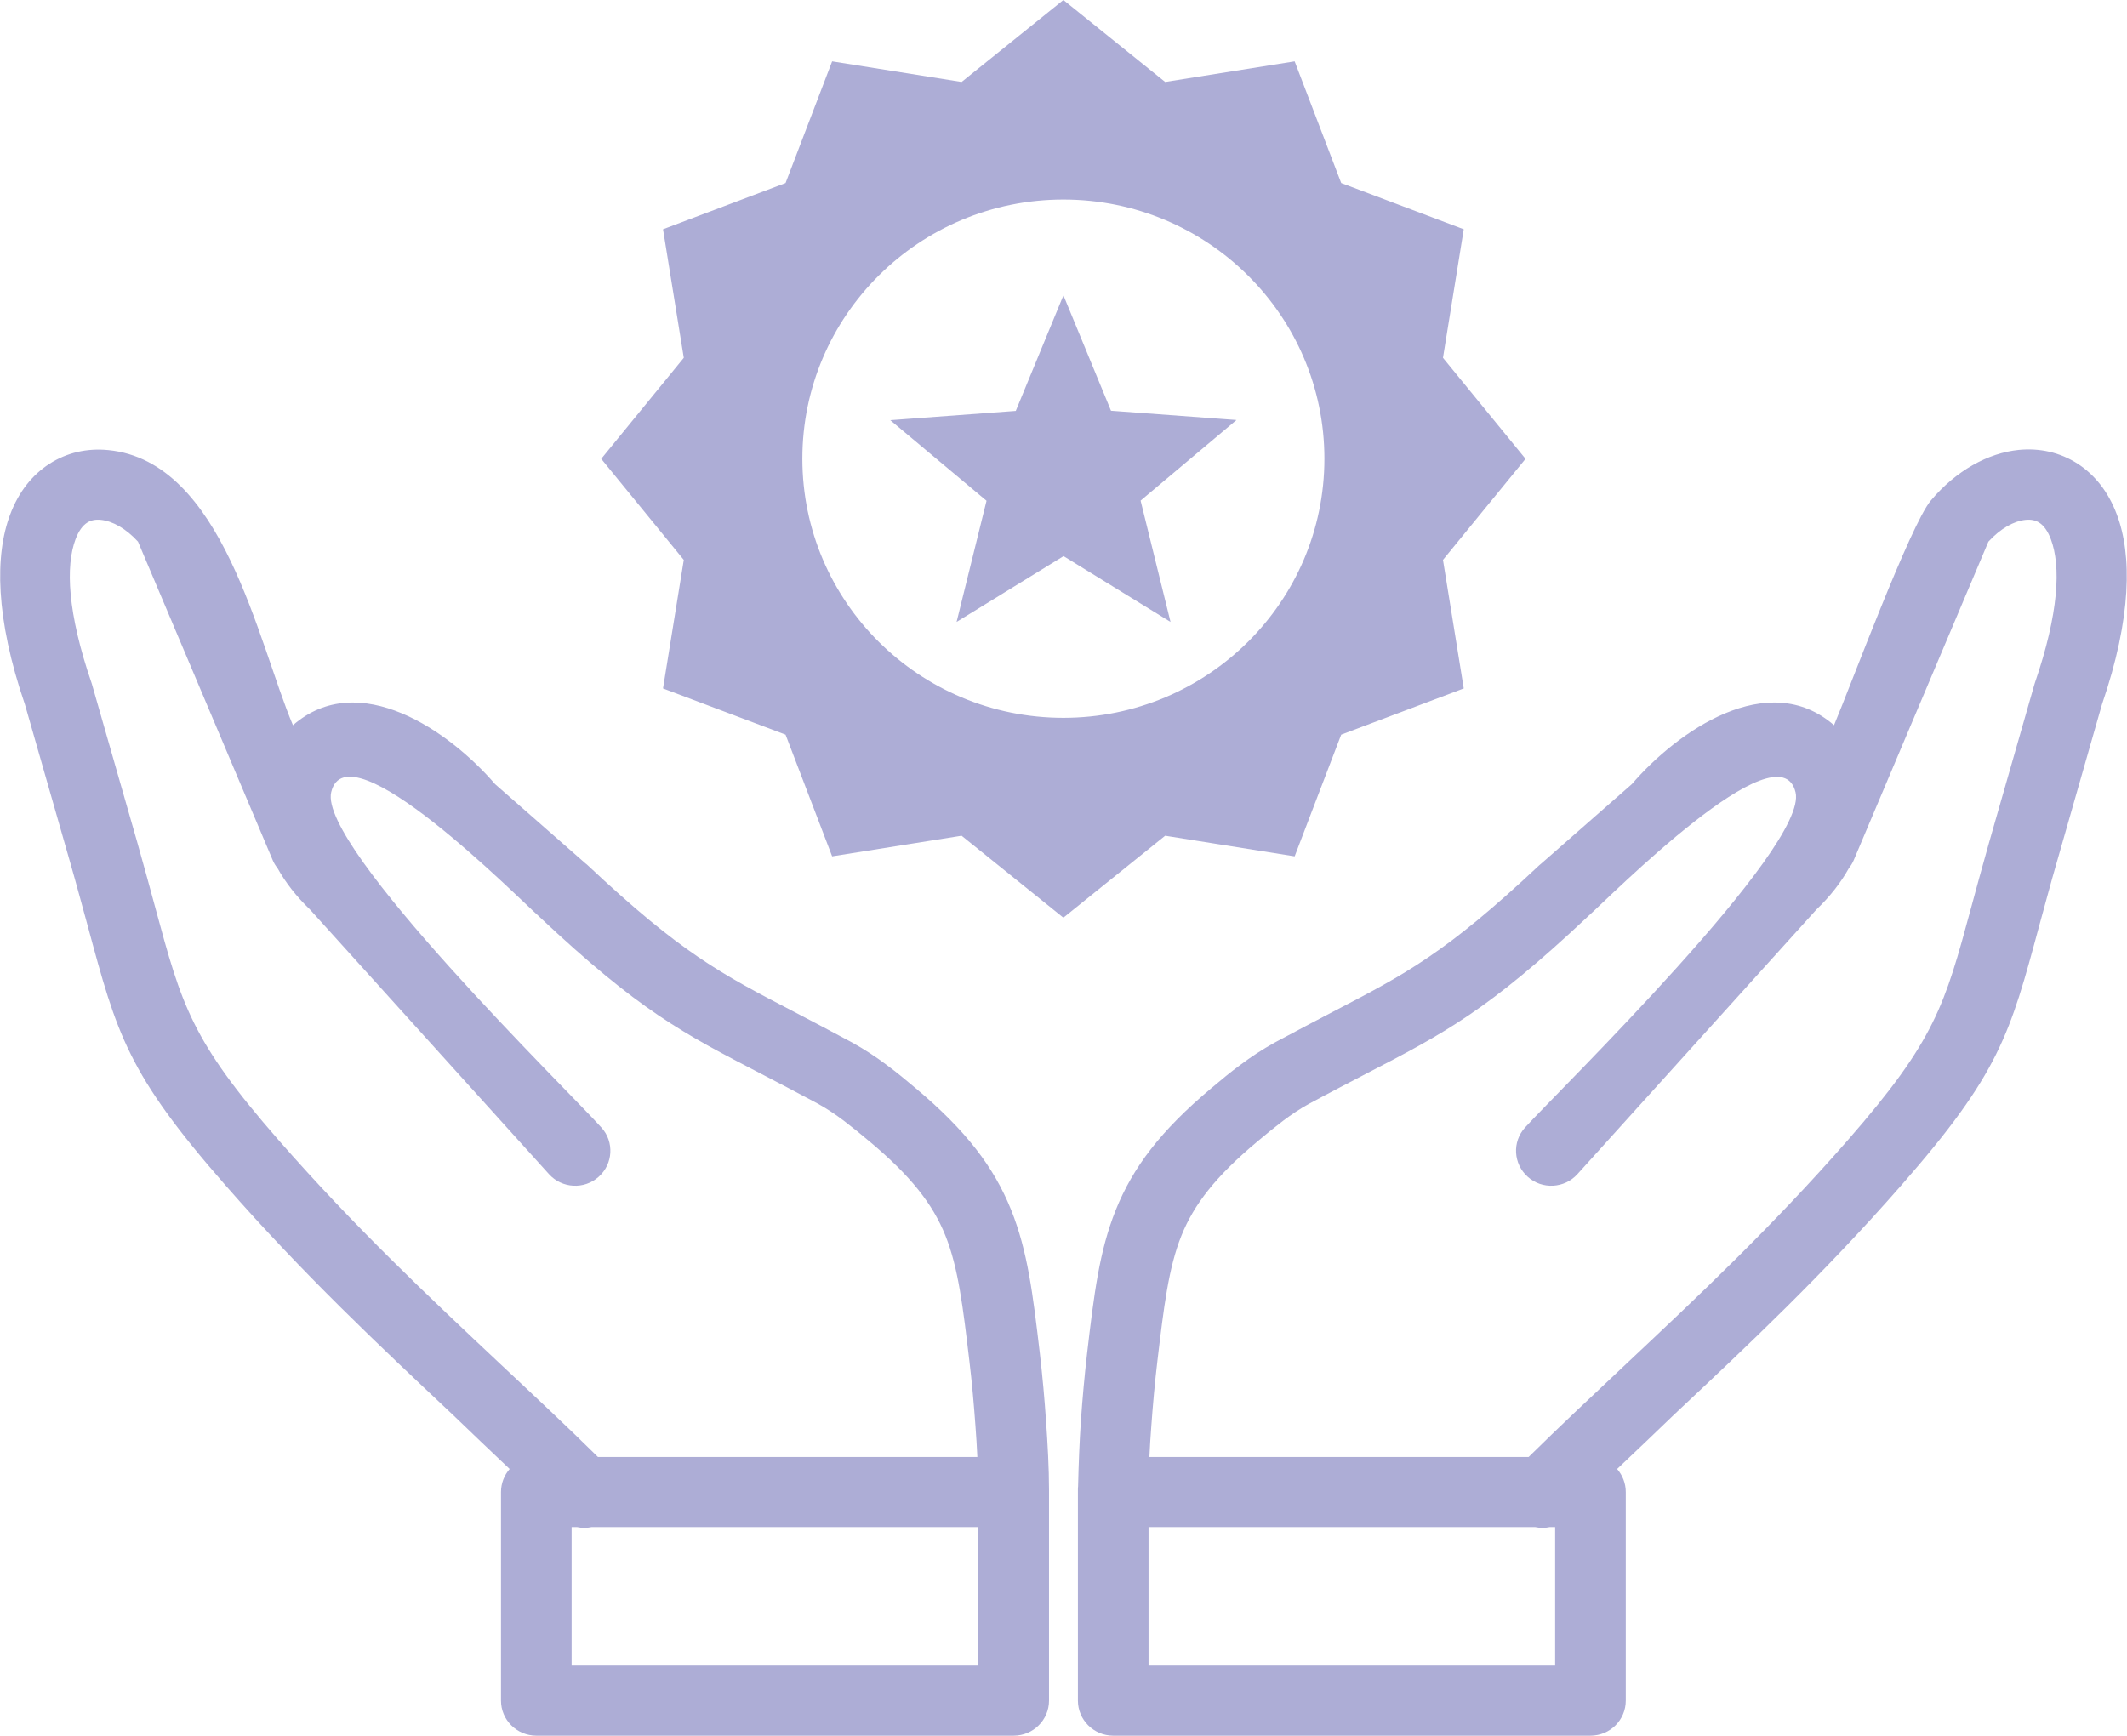<svg width="98" height="80" viewBox="0 0 98 80" fill="none" xmlns="http://www.w3.org/2000/svg">
<g clip-path="url(#clip0_6115_23052)">
<path fill-rule="evenodd" clip-rule="evenodd" d="M48.995 0L53.684 3.778L59.65 2.828L61.795 8.435L67.441 10.566L66.484 16.49L70.288 21.147L66.484 25.804L67.441 31.728L61.795 33.858L59.65 39.466L53.684 38.516L48.995 42.293L44.305 38.516L38.34 39.466L36.194 33.858L30.548 31.728L31.505 25.804L27.701 21.147L31.505 16.49L30.548 10.566L36.194 8.435L38.34 2.828L44.305 3.778L48.995 0ZM52.958 67.146H70.432C71.836 65.76 73.375 64.319 74.93 62.854C78.208 59.773 81.629 56.557 85.147 52.534C89.166 47.932 89.597 46.34 90.817 41.834C91.048 40.986 91.303 40.036 91.638 38.856L93.728 31.562L93.752 31.483C94.868 28.235 94.956 26.089 94.493 24.854C94.35 24.473 94.166 24.22 93.951 24.085C93.784 23.974 93.56 23.935 93.329 23.959C92.787 24.014 92.173 24.355 91.614 24.964L85.41 39.64C85.354 39.775 85.274 39.901 85.186 40.012C84.82 40.67 84.325 41.311 83.687 41.921L72.681 54.11C72.083 54.775 71.054 54.831 70.392 54.237C69.722 53.643 69.666 52.621 70.265 51.964C71.756 50.316 83.32 39.046 82.73 36.52C81.996 33.407 74.117 41.398 73.176 42.222L73.152 42.246C68.534 46.586 66.548 47.616 62.927 49.493C62.17 49.889 61.34 50.316 60.312 50.871C59.905 51.093 59.506 51.362 59.115 51.655C58.7 51.972 58.302 52.296 57.927 52.613C56.013 54.213 55.008 55.512 54.434 56.945C53.836 58.434 53.62 60.248 53.325 62.735C53.206 63.733 53.118 64.731 53.046 65.721C53.006 66.204 52.982 66.679 52.958 67.146ZM45.031 67.146H27.549C26.145 65.76 24.606 64.319 23.043 62.854C19.765 59.773 16.344 56.557 12.827 52.534C8.807 47.932 8.377 46.34 7.156 41.834C6.925 40.986 6.67 40.036 6.335 38.856L4.245 31.562L4.221 31.483C3.105 28.235 3.017 26.089 3.48 24.854C3.623 24.473 3.807 24.22 4.022 24.085C4.19 23.974 4.413 23.935 4.644 23.959C5.186 24.014 5.801 24.355 6.359 24.964L12.564 39.64C12.619 39.775 12.699 39.901 12.787 40.012C13.154 40.67 13.648 41.311 14.286 41.921L25.292 54.11C25.89 54.775 26.919 54.831 27.581 54.237C28.251 53.643 28.307 52.621 27.709 51.964C26.233 50.308 14.669 39.038 15.259 36.512C15.993 33.399 23.872 41.39 24.814 42.214L24.837 42.238C29.455 46.578 31.441 47.608 35.062 49.485C35.819 49.881 36.649 50.308 37.678 50.863C38.084 51.084 38.483 51.354 38.874 51.647C39.289 51.964 39.688 52.288 40.062 52.605C41.976 54.205 42.981 55.504 43.556 56.937C44.154 58.426 44.369 60.24 44.664 62.727C44.784 63.725 44.871 64.723 44.943 65.713C44.983 66.204 45.007 66.679 45.031 67.146ZM23.482 67.701C23.235 67.986 23.083 68.358 23.083 68.762V78.377C23.083 79.272 23.817 79.993 24.71 79.993H46.706C47.607 79.993 48.333 79.264 48.333 78.377V68.675C48.333 67.645 48.269 66.537 48.197 65.507C48.125 64.454 48.03 63.408 47.91 62.37C47.591 59.654 47.352 57.666 46.586 55.757C45.797 53.801 44.529 52.114 42.176 50.142C41.745 49.778 41.306 49.413 40.844 49.073C40.357 48.709 39.831 48.36 39.241 48.035C38.284 47.52 37.391 47.053 36.577 46.626C33.227 44.883 31.393 43.933 27.079 39.878C27.047 39.846 27.007 39.814 26.975 39.791L22.812 36.139C20.706 33.692 16.535 30.778 13.497 33.423C11.878 29.598 10.283 21.258 4.987 20.743C4.022 20.648 3.089 20.854 2.276 21.377C1.502 21.875 0.864 22.652 0.465 23.721C-0.237 25.582 -0.221 28.473 1.151 32.472L3.225 39.719C3.528 40.765 3.791 41.771 4.038 42.658C5.394 47.687 5.872 49.469 10.394 54.633C13.975 58.727 17.484 62.022 20.842 65.182C21.711 66.022 22.588 66.853 23.482 67.701ZM26.592 70.378C26.807 70.425 27.031 70.425 27.254 70.378H45.071V76.761H26.337V70.378H26.592ZM74.507 67.701C74.755 67.986 74.906 68.358 74.906 68.762V78.377C74.906 79.272 74.18 79.993 73.279 79.993H51.291C50.39 79.993 49.664 79.264 49.664 78.377V68.675C49.664 68.619 49.664 68.556 49.672 68.501C49.696 67.463 49.736 66.457 49.8 65.507C49.872 64.454 49.968 63.408 50.087 62.37C50.406 59.654 50.645 57.666 51.411 55.757C52.201 53.801 53.469 52.114 55.821 50.142C56.252 49.778 56.691 49.413 57.153 49.073C57.64 48.709 58.166 48.36 58.756 48.035C59.713 47.52 60.607 47.053 61.42 46.626C64.77 44.883 66.604 43.933 70.919 39.878C70.951 39.846 70.99 39.814 71.022 39.791L75.185 36.139C77.291 33.692 81.462 30.778 84.501 33.423C85.29 31.546 88.017 24.196 88.959 23.072C90.123 21.686 91.598 20.878 93.01 20.735C93.975 20.64 94.908 20.846 95.722 21.369C96.495 21.868 97.133 22.644 97.532 23.713C98.234 25.574 98.218 28.465 96.846 32.465L94.773 39.711C94.469 40.757 94.206 41.763 93.959 42.65C92.603 47.679 92.125 49.461 87.603 54.625C84.022 58.719 80.521 62.014 77.155 65.174C76.278 66.022 75.401 66.853 74.507 67.701ZM71.397 70.378C71.182 70.425 70.959 70.425 70.735 70.378H52.918V76.761H71.652V70.378H71.397ZM48.995 13.607L51.188 18.929L56.97 19.357L52.552 23.072L53.931 28.663L49.003 25.63L44.074 28.663L45.454 23.079L41.019 19.365L46.801 18.937L48.995 13.615V13.607ZM48.995 9.196C55.638 9.196 61.021 14.55 61.021 21.139C61.021 27.736 55.63 33.082 48.995 33.082C42.351 33.082 36.968 27.728 36.968 21.139C36.968 14.55 42.351 9.196 48.995 9.196Z" fill="#ADADD6"/>
</g>
<defs>
<clipPath id="clip0_6115_23052">
<rect width="98" height="80" fill="white"/>
</clipPath>
</defs>
</svg>

